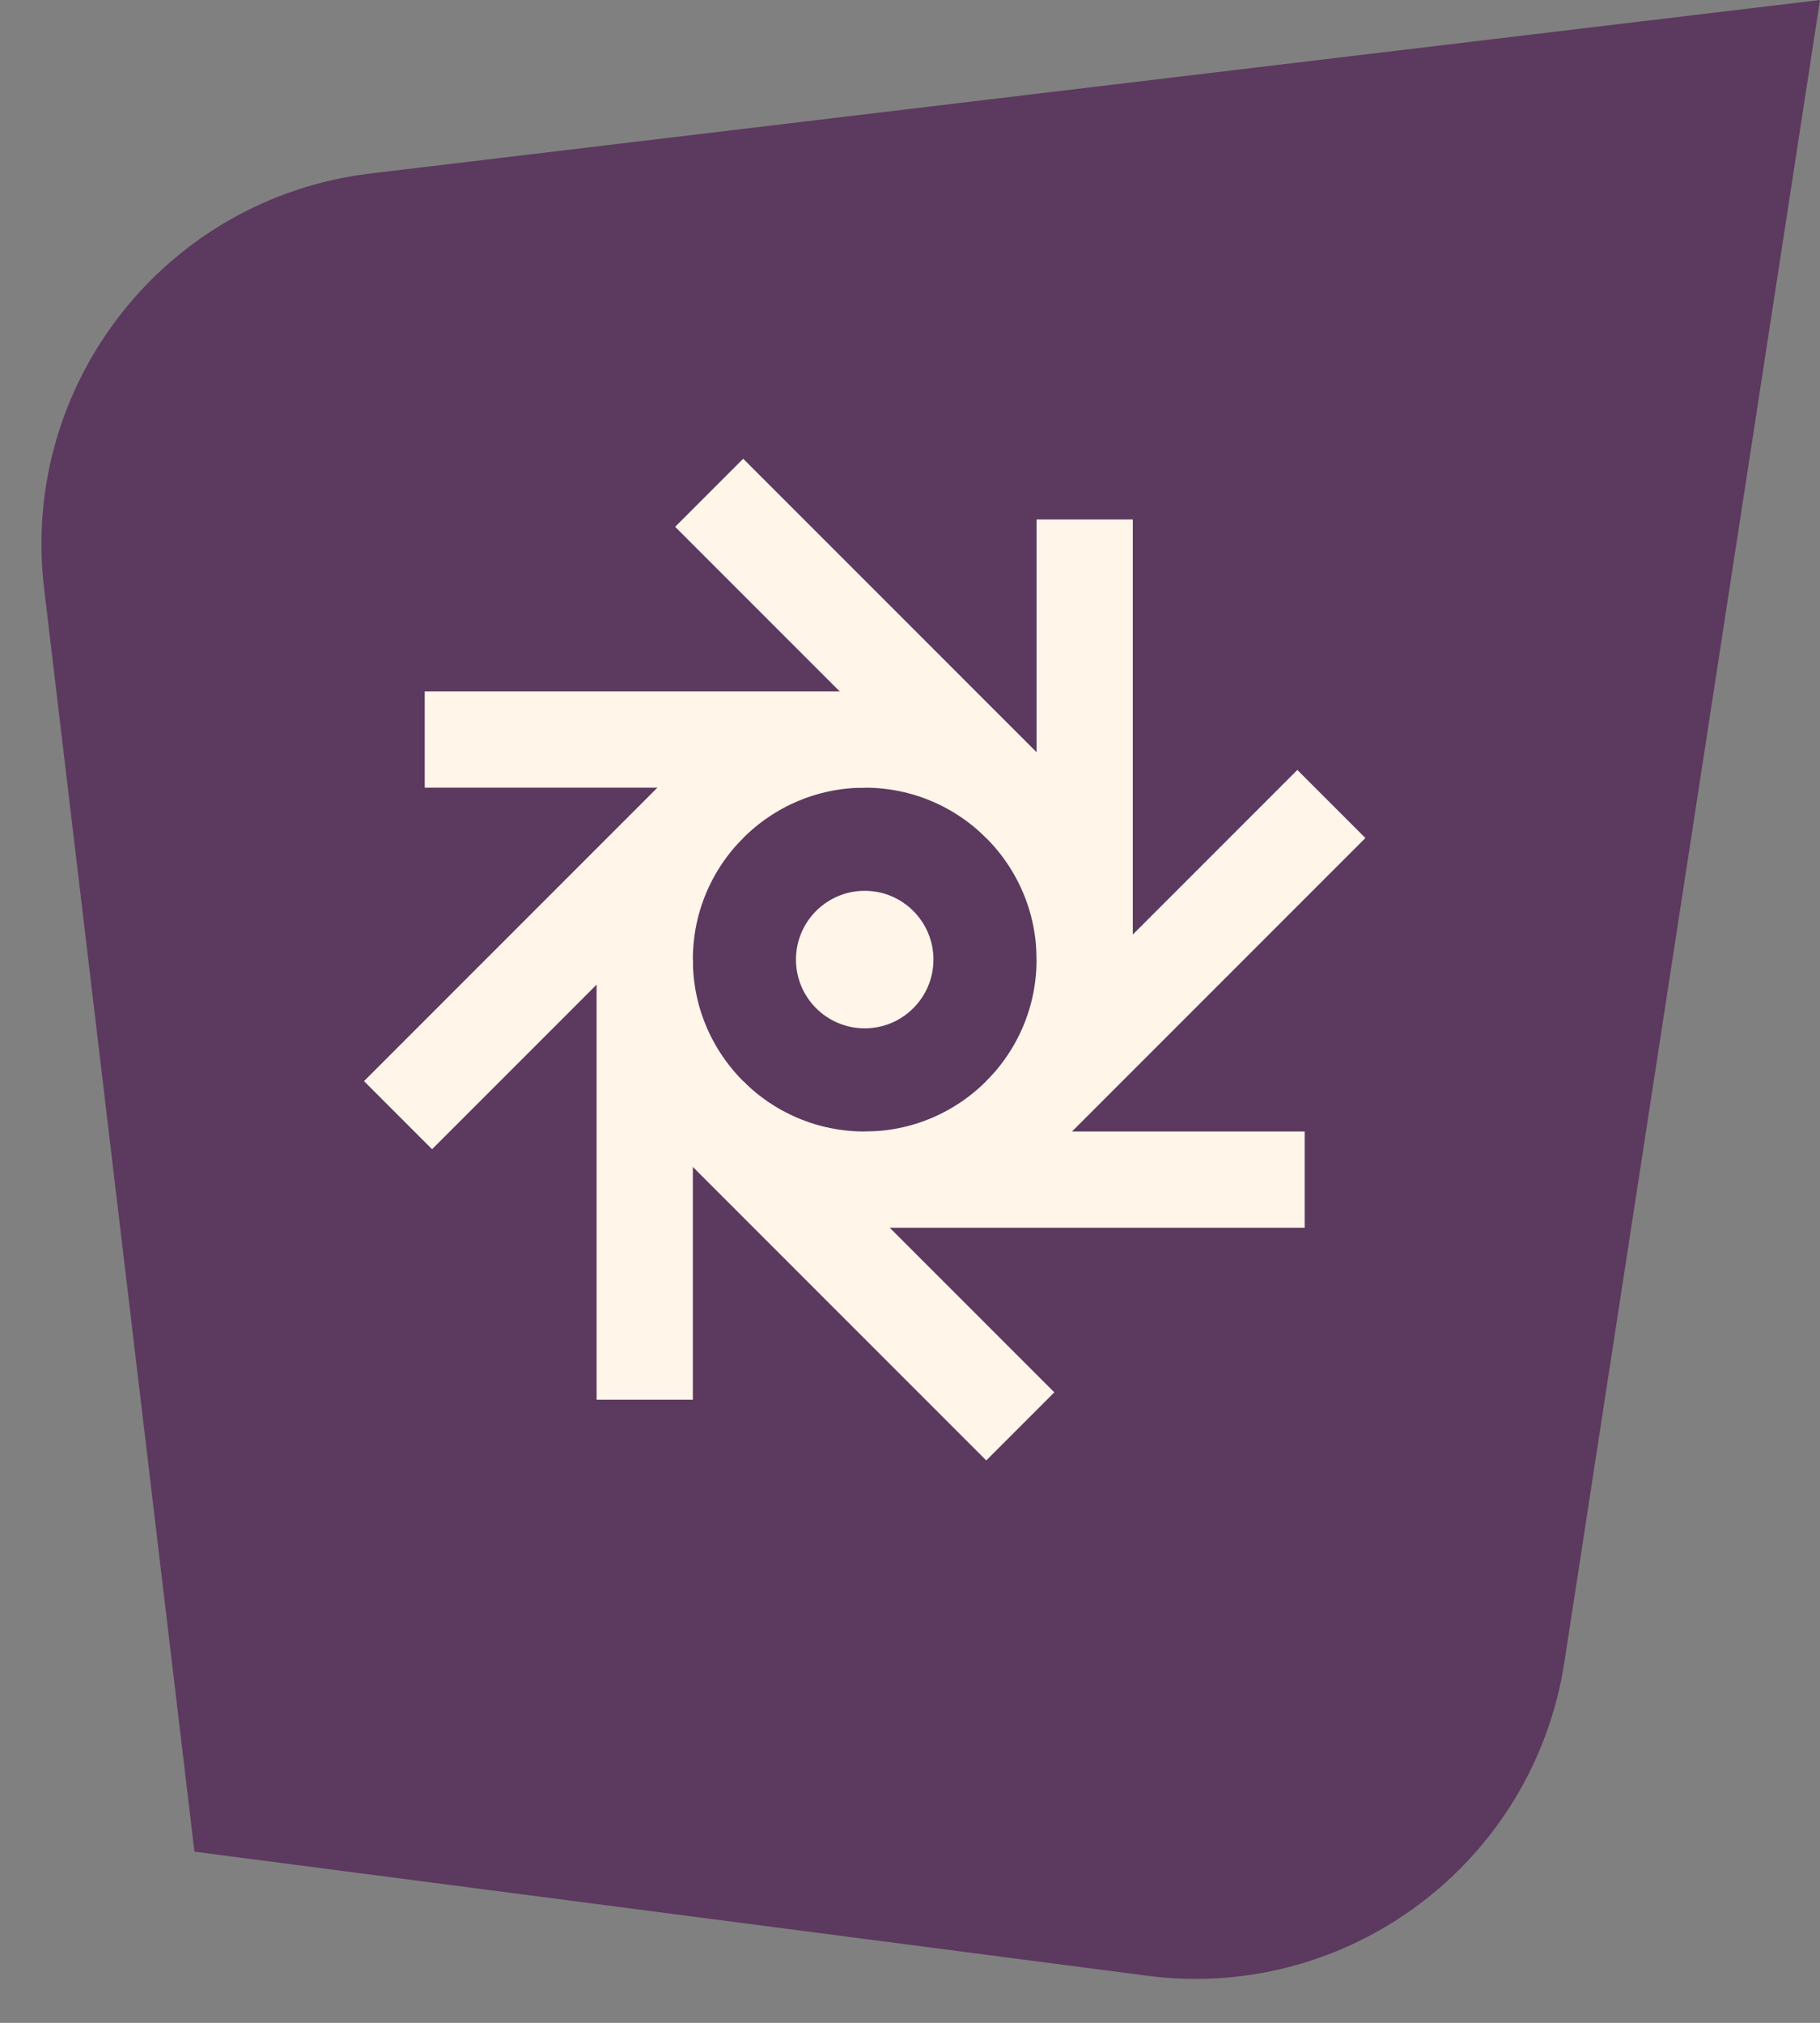 <svg width="117" height="130" viewBox="0 0 117 130" fill="none" xmlns="http://www.w3.org/2000/svg">
<rect x="0" y="0" width="117" height="130" fill="#808080" stroke="none"/>
<path d="M117 0L23.816 11.15C10.66 12.724 1.269 24.661 2.835 37.817L12.5 119L73.747 126.973C86.675 128.656 98.583 119.709 100.566 106.823L117 0Z" fill="#5C395F"/>
<circle cx="55.588" cy="61.668" r="4.419" fill="#FFF5E9"/>
<path fill-rule="evenodd" clip-rule="evenodd" d="M27.304 44.433L55.588 44.433L55.588 50.62L27.304 50.62L27.304 44.433Z" fill="#FFF5E9"/>
<path fill-rule="evenodd" clip-rule="evenodd" d="M55.588 72.717L83.873 72.717L83.873 78.904L55.588 78.904L55.588 72.717Z" fill="#FFF5E9"/>
<path fill-rule="evenodd" clip-rule="evenodd" d="M72.824 33.384L72.824 61.669L66.637 61.669L66.637 33.384L72.824 33.384Z" fill="#FFF5E9"/>
<path fill-rule="evenodd" clip-rule="evenodd" d="M44.54 61.669L44.54 89.953L38.353 89.953L38.353 61.669L44.54 61.669Z" fill="#FFF5E9"/>
<path fill-rule="evenodd" clip-rule="evenodd" d="M47.777 29.481L67.777 49.481L63.402 53.856L43.402 33.856L47.777 29.481Z" fill="#FFF5E9"/>
<path fill-rule="evenodd" clip-rule="evenodd" d="M47.777 69.481L67.777 89.481L63.402 93.856L43.402 73.856L47.777 69.481Z" fill="#FFF5E9"/>
<path fill-rule="evenodd" clip-rule="evenodd" d="M87.776 53.856L67.776 73.856L63.401 69.481L83.401 49.481L87.776 53.856Z" fill="#FFF5E9"/>
<path fill-rule="evenodd" clip-rule="evenodd" d="M47.776 53.856L27.776 73.856L23.401 69.481L43.401 49.481L47.776 53.856Z" fill="#FFF5E9"/>
<circle cx="55.588" cy="61.669" r="14.142" stroke="#FFF5E9" stroke-width="6.187"/>
</svg>

